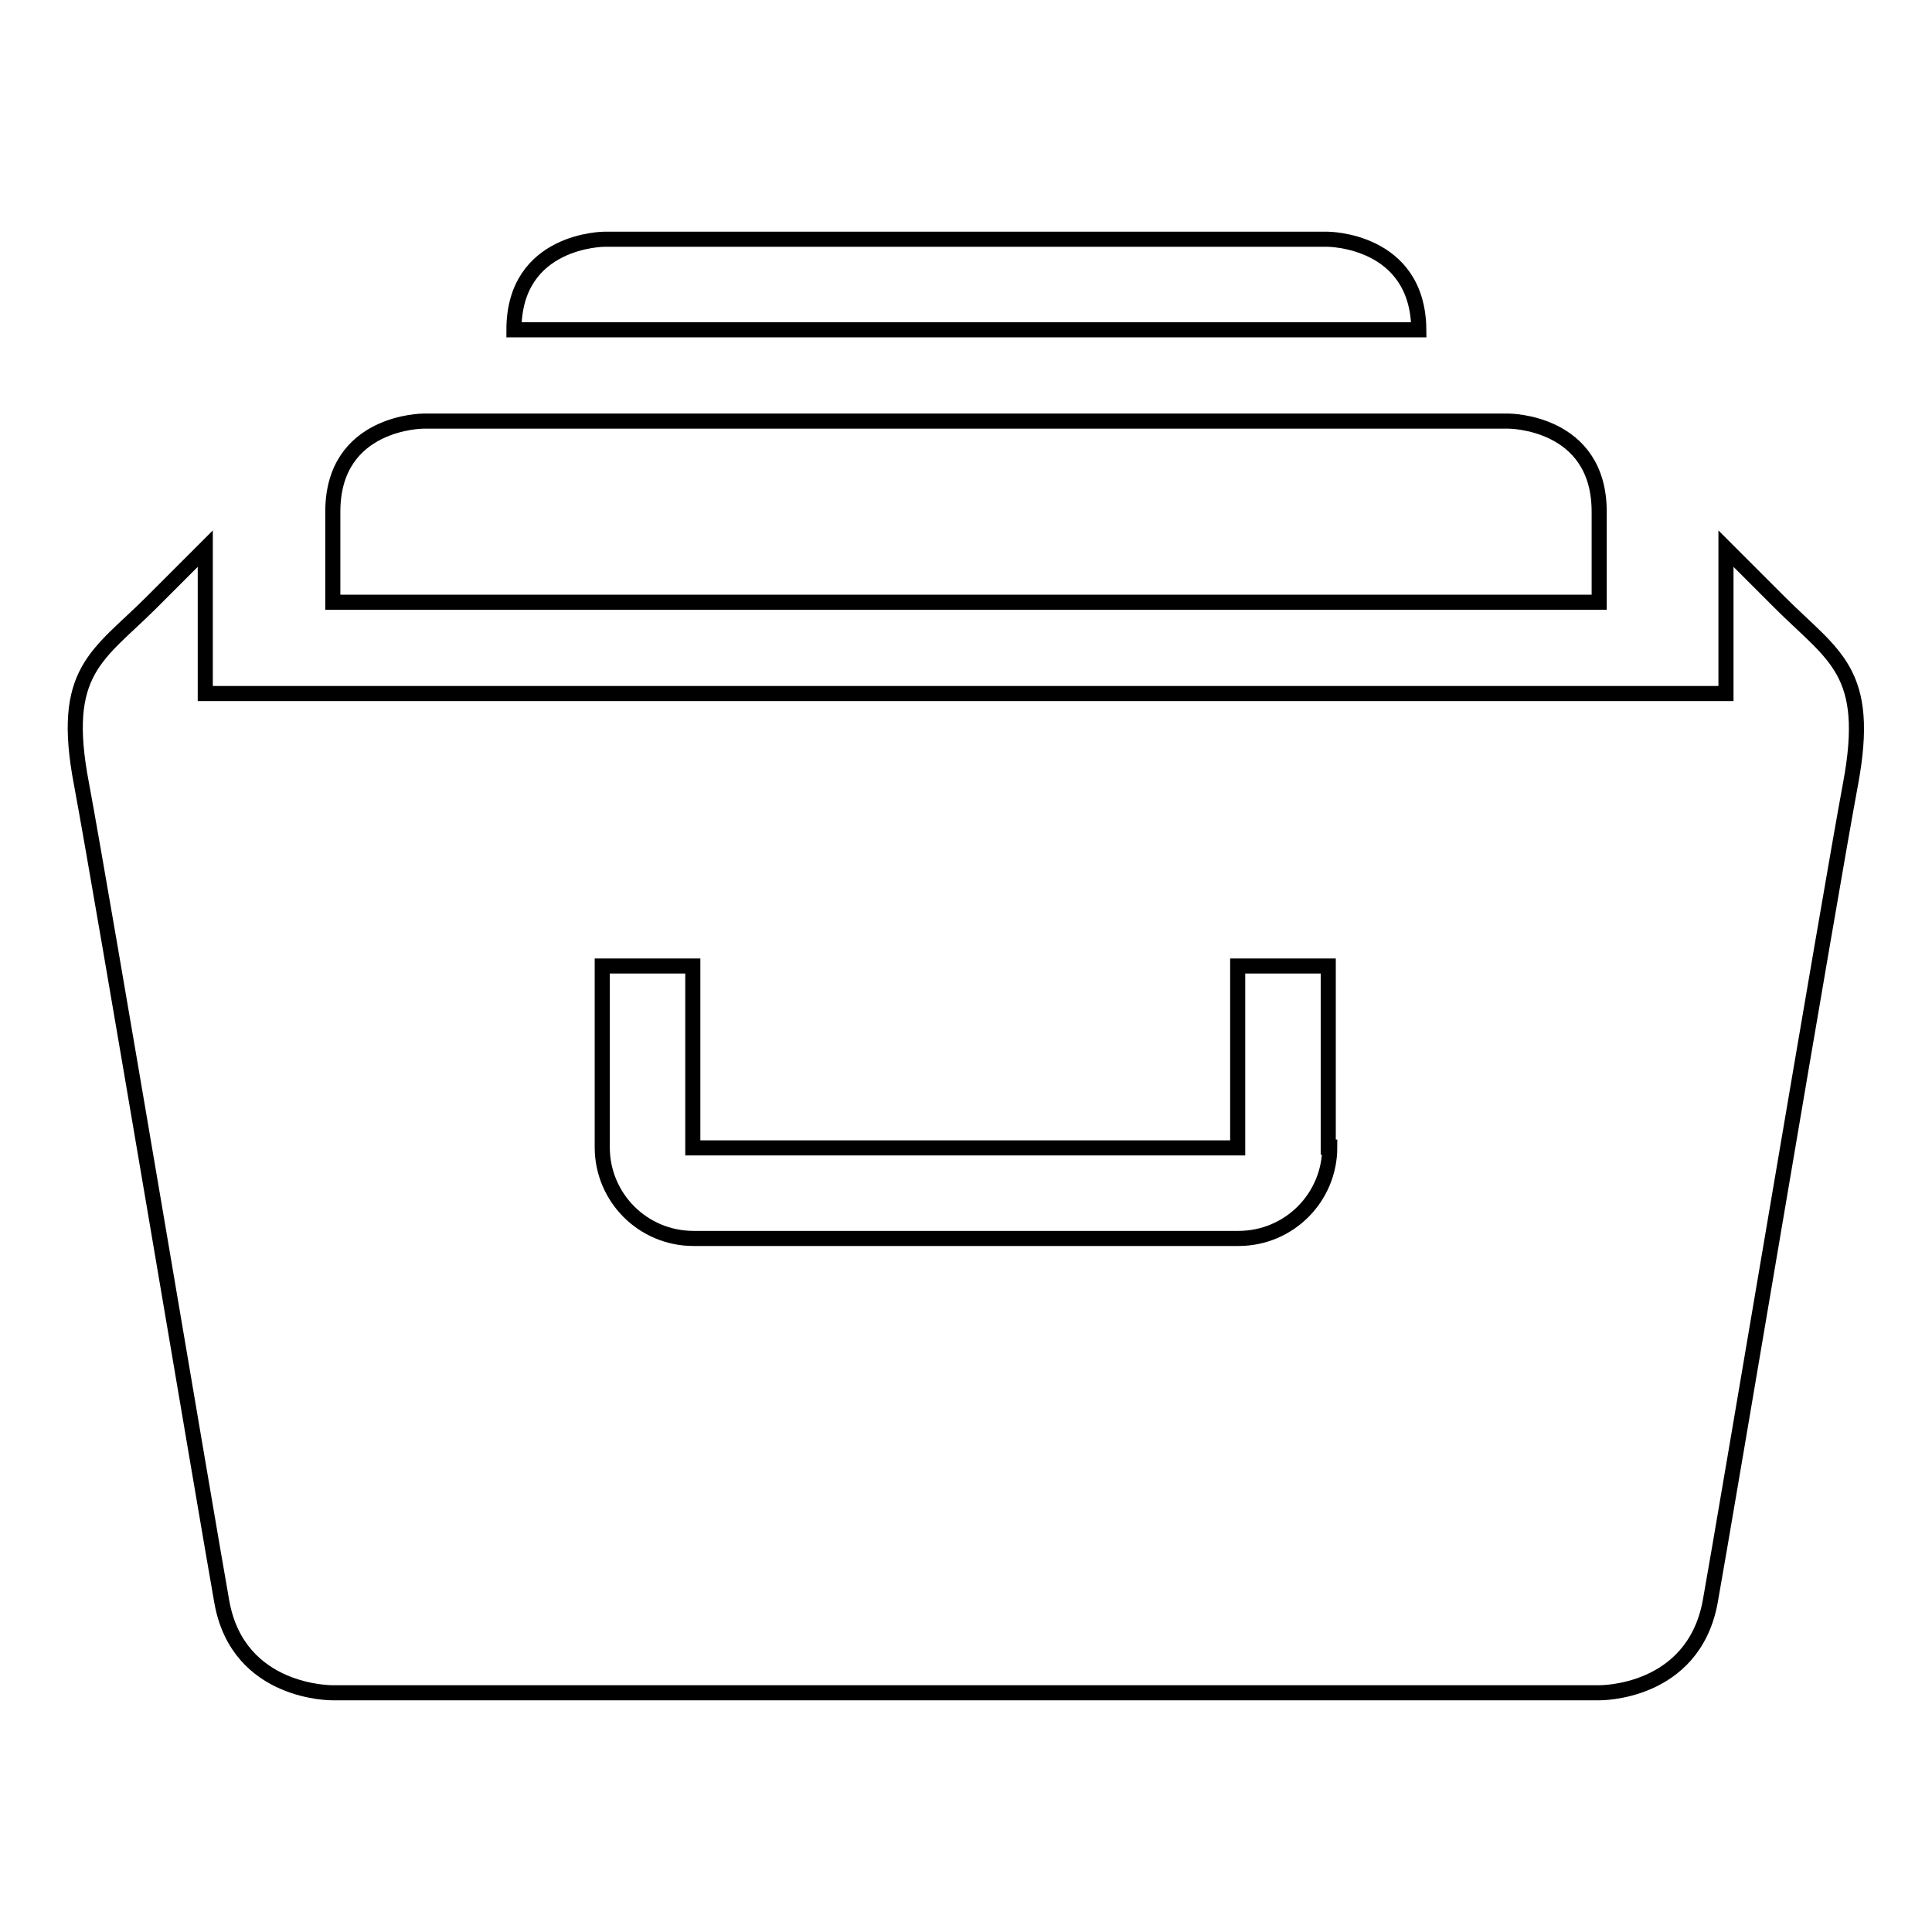 <?xml version="1.0" encoding="utf-8"?>
<!-- Svg Vector Icons : http://www.onlinewebfonts.com/icon -->
<!DOCTYPE svg PUBLIC "-//W3C//DTD SVG 1.1//EN" "http://www.w3.org/Graphics/SVG/1.1/DTD/svg11.dtd">
<svg version="1.1" xmlns="http://www.w3.org/2000/svg" xmlns:xlink="http://www.w3.org/1999/xlink" x="0px" y="0px" viewBox="0 0 256 256" enable-background="new 0 0 256 256" xml:space="preserve">
<g> <path stroke-width="2" fill-opacity="0" stroke="#000000"  d="M175.9,31.7H80.1c0,0-12,0-12,12h119.9C187.9,31.7,175.9,31.7,175.9,31.7z M211.9,67.8c0-12-12-12-12-12 H56.1c0,0-12,0-12,12v12h167.8V67.8z M235.8,79.8c-7.1-7.1-7.1-7.1-7.1-7.1v19.2H27.2V72.7c0,0,0,0-7.1,7.1s-12.2,9-9.3,24.1 c2.8,15,16.6,97.2,18.6,108.4c2.2,12.2,14.7,12,14.7,12h167.8c0,0,12.4,0.2,14.7-12c2-11.1,15.8-93.4,18.6-108.4 C248,88.9,243,87,235.8,79.8z M176.2,152c0,6.7-5.4,12.1-12.1,12.1H91.9c-6.7,0-12.1-5.4-12.1-12.1v-24h12v24.1h72.2V128h12V152z" /></g>
</svg>